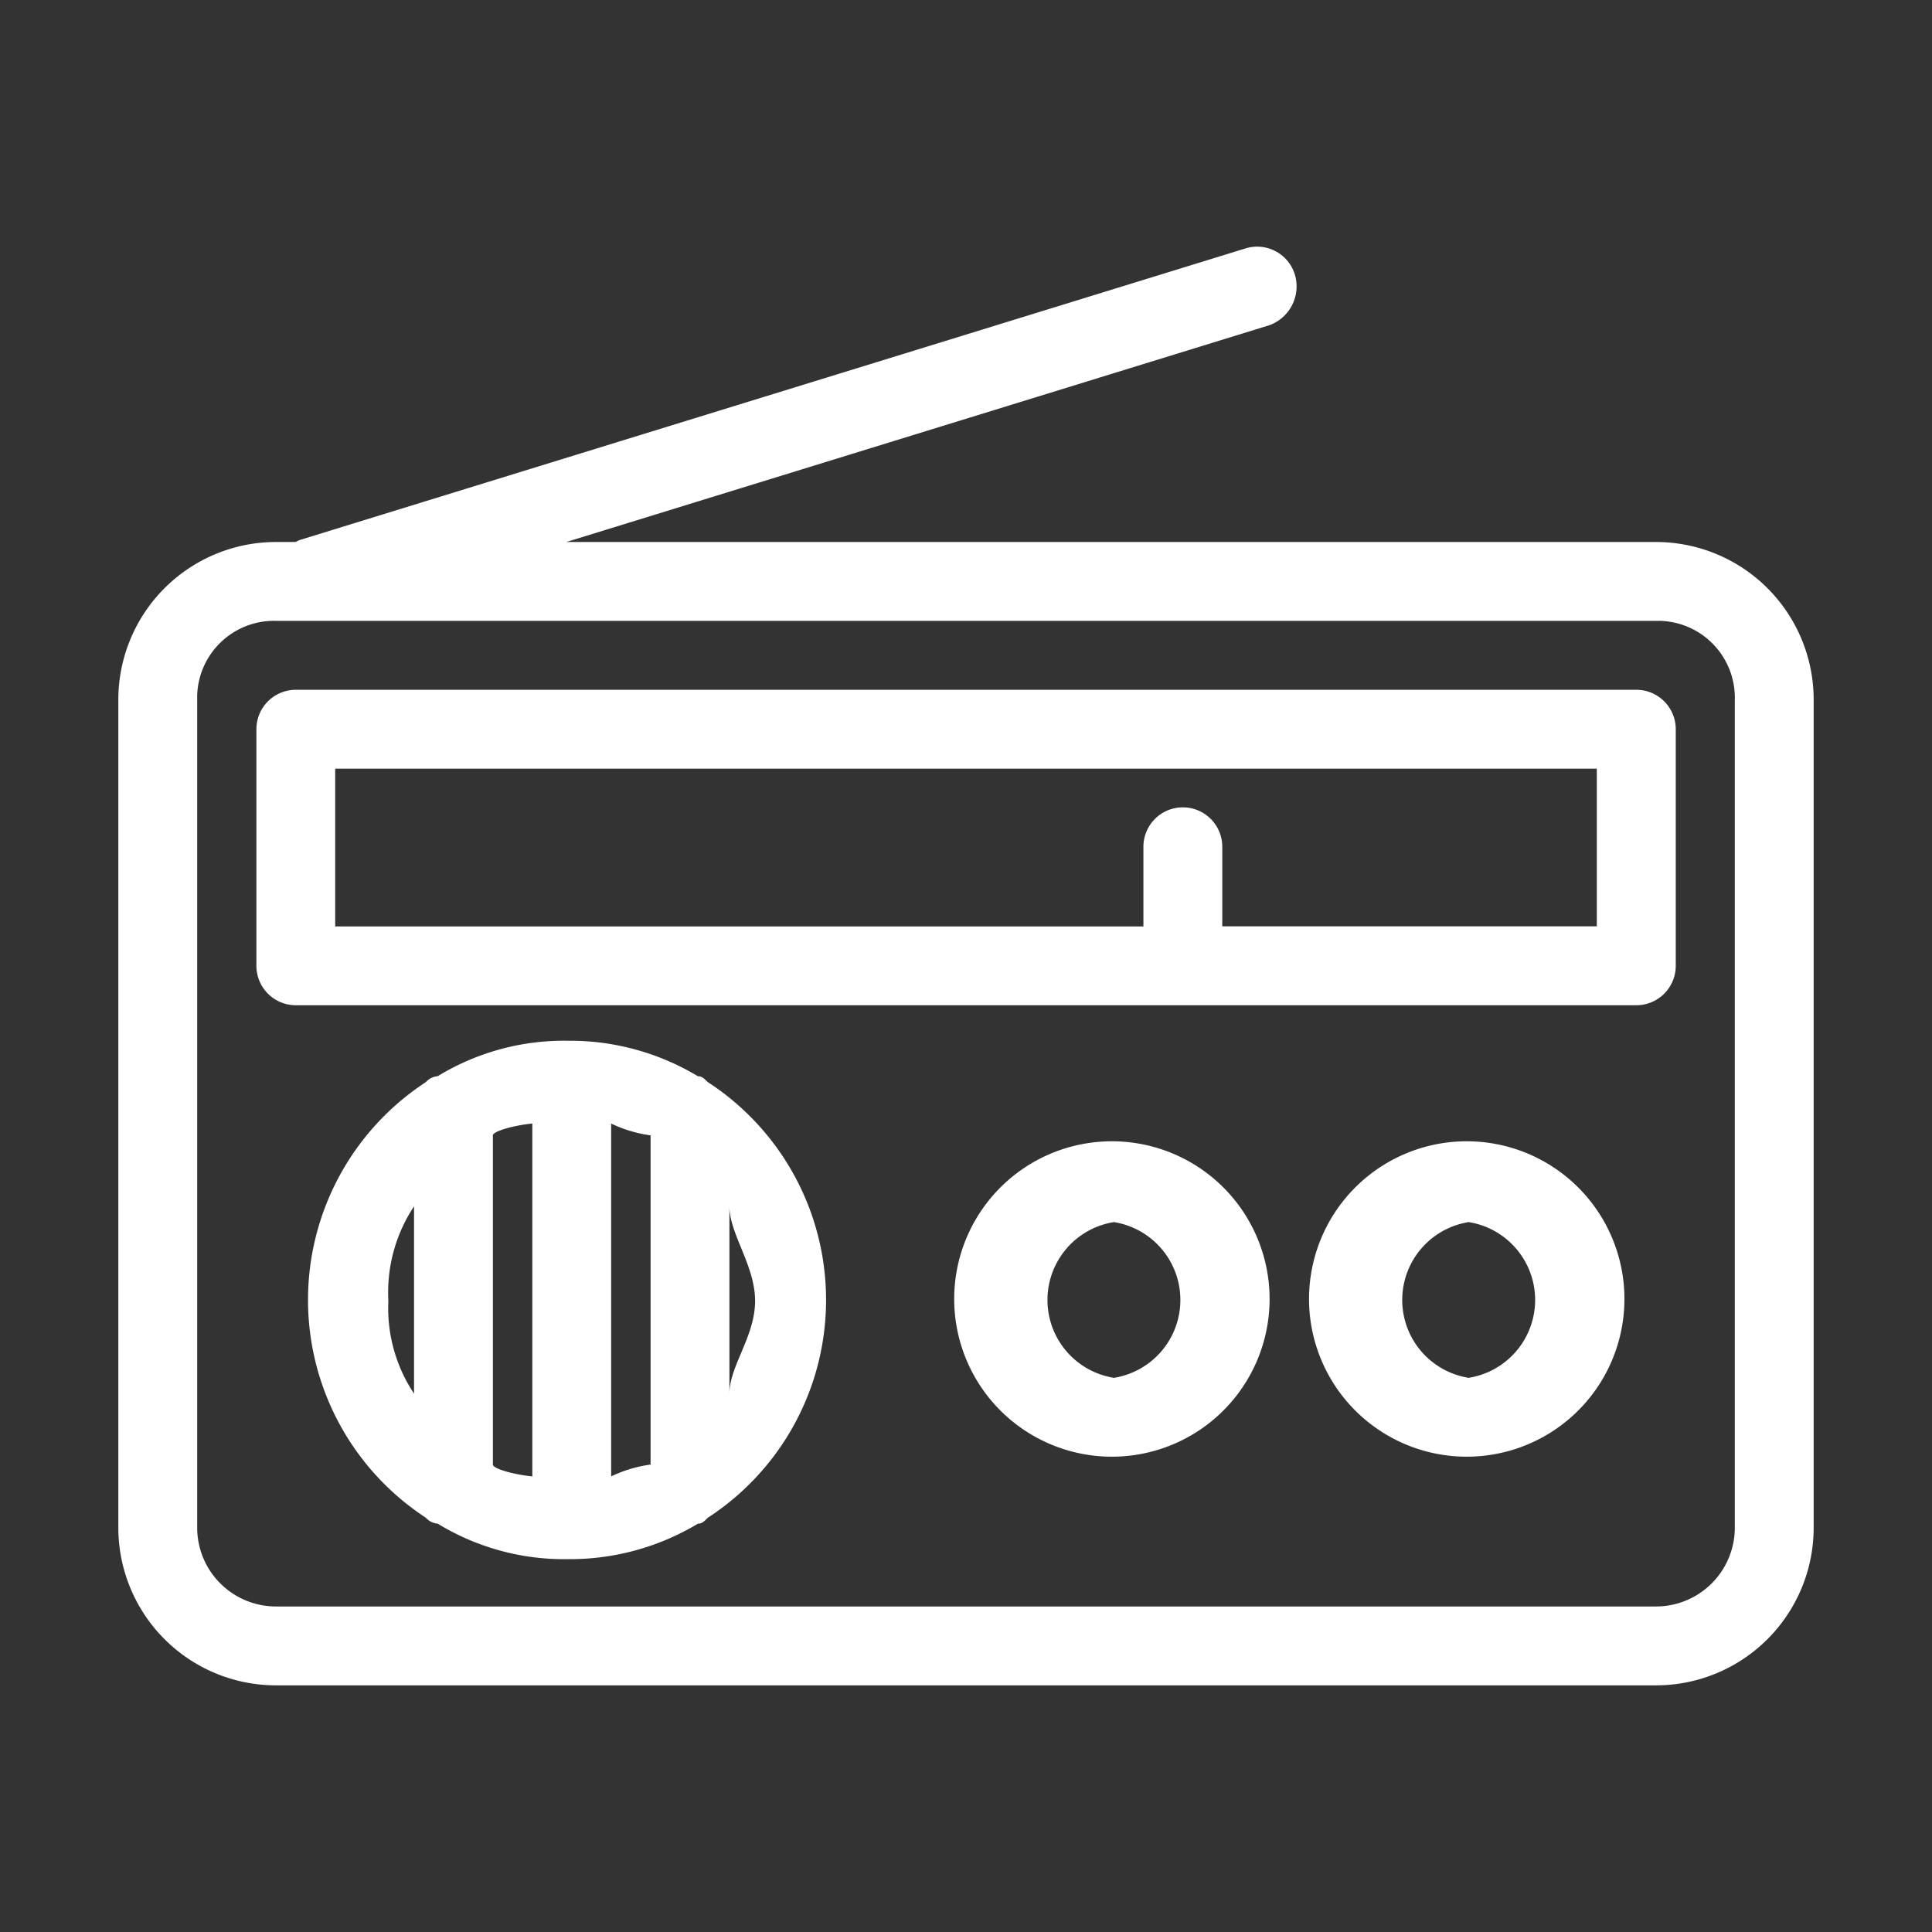 <svg xmlns="http://www.w3.org/2000/svg" viewBox="0 0 128 128"><rect x="0" y="0" width="128" height="128" fill="#333333" stroke="none"/><defs><style>.cls-1{fill:#fff;}</style></defs><path class="cls-1" d="M109.711,35.909H37.519L84.113,21.542a2.741,2.741,0,0,0,1.7-3.265c-.006-.022-.012-.044-.019-.066a2.611,2.611,0,0,0-3.246-1.762L19.856,35.778a2.711,2.711,0,0,0-.271.131h-1.3A10.449,10.449,0,0,0,7.84,46.357v54.854a10.448,10.448,0,0,0,10.449,10.448h91.422a10.448,10.448,0,0,0,10.449-10.448V46.357A10.449,10.449,0,0,0,109.711,35.909Zm5.225,65.3a5.224,5.224,0,0,1-5.225,5.224H18.289a5.224,5.224,0,0,1-5.225-5.224V46.357q0-.132,0-.264a5.094,5.094,0,0,1,5.225-4.96h91.422c.089,0,.177,0,.265,0a5.094,5.094,0,0,1,4.96,5.224Z"/><path class="cls-1" d="M46.891,71.694c-.261-.261-.392-.391-.653-.391a16.448,16.448,0,0,0-8.62-2.351A16.066,16.066,0,0,0,29,71.3a1.175,1.175,0,0,0-.784.391,17.24,17.24,0,0,0,0,28.864,1.176,1.176,0,0,0,.784.392,16.066,16.066,0,0,0,8.62,2.351,16.466,16.466,0,0,0,8.62-2.351c.261,0,.392-.131.653-.392a17.208,17.208,0,0,0,0-28.864ZM27.431,92.33a10.18,10.18,0,0,1-1.7-6.138,10.315,10.315,0,0,1,1.7-6.269Zm7.836,5.485c-1.306-.13-2.612-.522-2.612-.783V75.221c0-.261,1.306-.653,2.612-.784Zm7.836-.783a8.757,8.757,0,0,0-2.612.783V74.437a8.759,8.759,0,0,0,2.612.784Zm5.224-4.7V79.923c0,1.828,1.7,3.918,1.7,6.269S48.327,90.5,48.327,92.33Z"/><path class="cls-1" d="M97.044,75.614a10.448,10.448,0,1,0,10.578,10.578c0-.087,0-.174,0-.26A10.449,10.449,0,0,0,97.044,75.614Zm.26,15.671a5.224,5.224,0,0,1,0-10.318,5.224,5.224,0,0,1,0,10.318Z"/><path class="cls-1" d="M73.536,75.614A10.448,10.448,0,1,0,84.113,86.192c0-.087,0-.174,0-.26A10.449,10.449,0,0,0,73.536,75.614ZM73.8,91.285a5.224,5.224,0,0,1,0-10.318,5.224,5.224,0,0,1,0,10.318Z"/><path class="cls-1" d="M108.405,45.7H19.6a2.613,2.613,0,0,0-2.613,2.612V63.989A2.613,2.613,0,0,0,19.6,66.6h88.81a2.613,2.613,0,0,0,2.613-2.612V48.316A2.613,2.613,0,0,0,108.405,45.7Zm-2.612,15.673H80.979V56.153a2.613,2.613,0,1,0-5.225,0v5.224H22.207V50.928h83.586Z"/></svg>